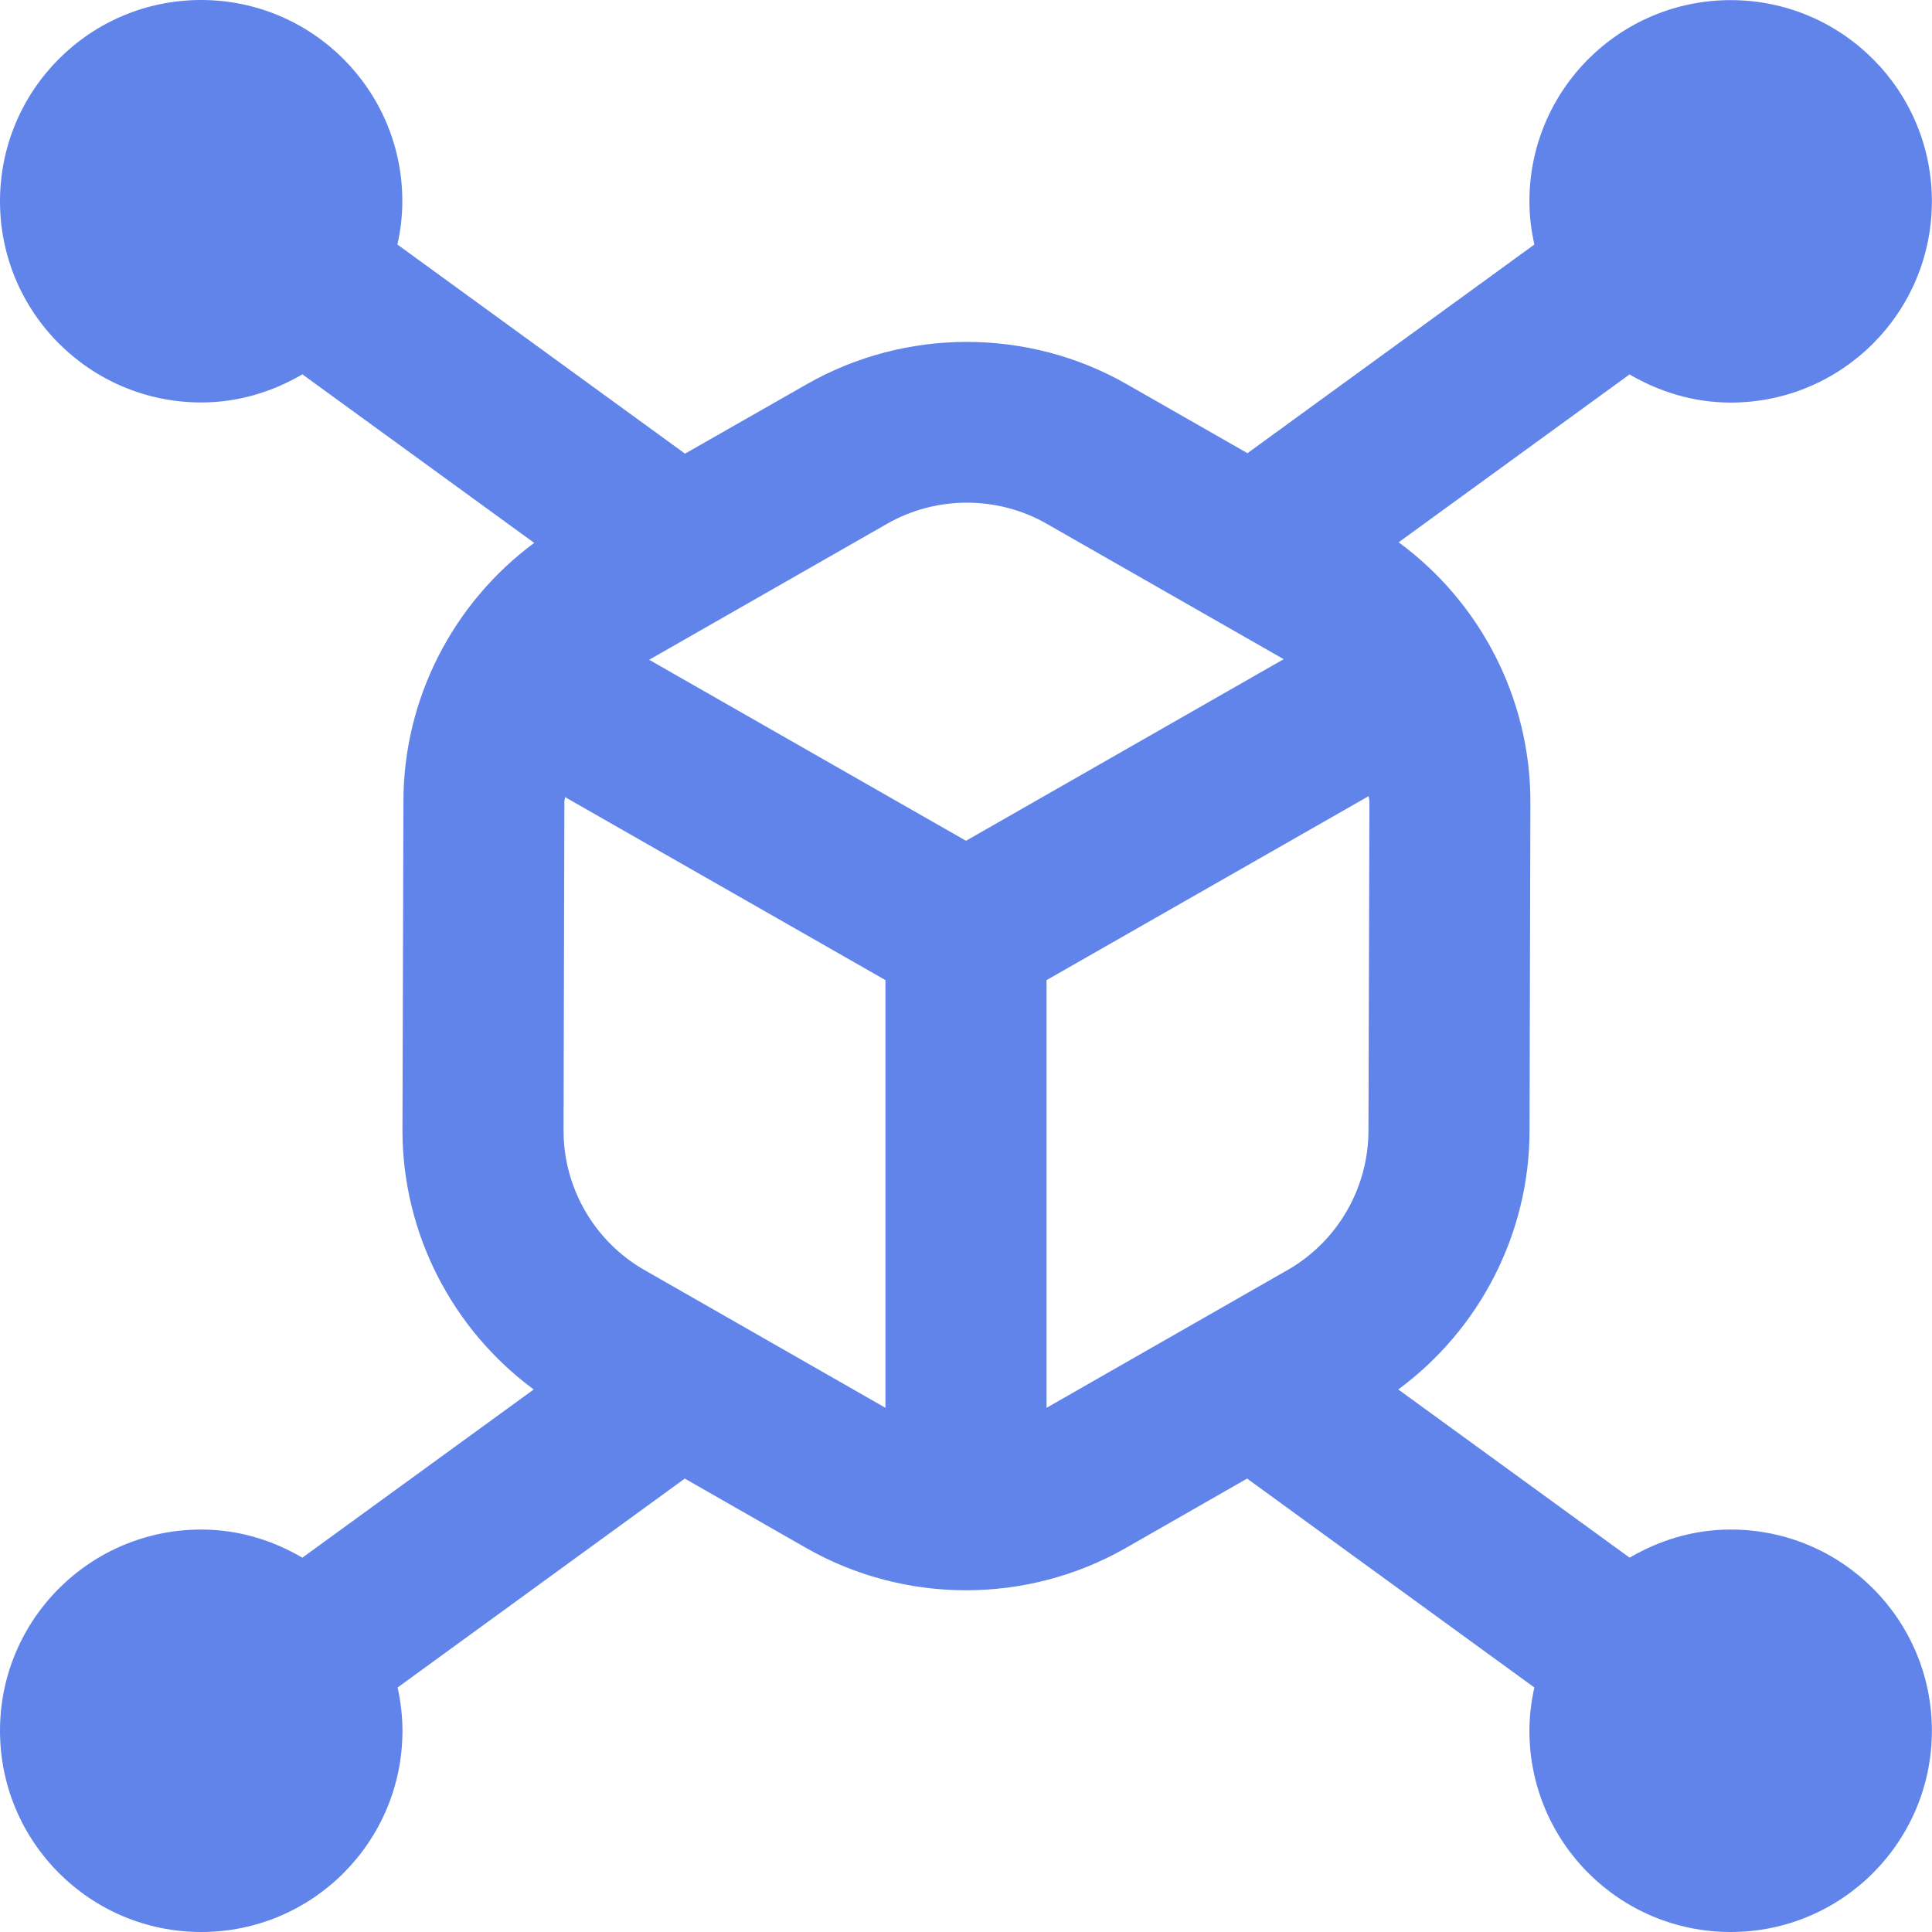 <svg width="16" height="16" viewBox="0 0 16 16" fill="none" xmlns="http://www.w3.org/2000/svg">
<g clip-path="url(#clip0_1970_6917)">
<path d="M14.333 12.667C14.027 12.667 13.743 12.755 13.496 12.9L11.58 11.507C12.256 11.008 12.667 10.213 12.667 9.363L12.674 6.639C12.674 5.786 12.261 4.989 11.583 4.491L13.495 3.101C13.742 3.245 14.026 3.334 14.333 3.334C15.253 3.334 15.999 2.588 15.999 1.667C15.999 0.747 15.253 0.001 14.333 0.001C13.412 0.001 12.666 0.747 12.666 1.667C12.666 1.791 12.681 1.91 12.707 2.025L10.331 3.753L9.33 3.181C8.514 2.715 7.501 2.715 6.683 3.181L5.673 3.757L3.291 2.025C3.317 1.909 3.332 1.79 3.332 1.667C3.332 0.746 2.586 0 1.665 0C0.745 0 0 0.746 0 1.667C0 2.587 0.746 3.333 1.667 3.333C1.973 3.333 2.257 3.245 2.504 3.1L4.424 4.496C3.75 4.995 3.341 5.789 3.341 6.637L3.333 9.361C3.333 10.213 3.744 11.008 4.42 11.507L2.504 12.9C2.257 12.755 1.973 12.667 1.667 12.667C0.746 12.667 0 13.413 0 14.333C0 15.254 0.746 16 1.667 16C2.587 16 3.333 15.254 3.333 14.333C3.333 14.21 3.318 14.091 3.293 13.975L5.671 12.245L6.677 12.82C7.085 13.053 7.543 13.17 8 13.17C8.457 13.17 8.915 13.053 9.323 12.82L10.328 12.245L12.707 13.975C12.681 14.091 12.666 14.21 12.666 14.333C12.666 15.254 13.412 16 14.333 16C15.253 16 15.999 15.254 15.999 14.333C15.999 13.413 15.254 12.667 14.333 12.667ZM7.346 4.338C7.55 4.221 7.779 4.163 8.007 4.163C8.236 4.163 8.465 4.221 8.669 4.338L10.631 5.459L8 6.963L5.376 5.464L7.346 4.338ZM5.339 10.519C4.924 10.283 4.667 9.839 4.667 9.363L4.674 6.639C4.674 6.626 4.679 6.613 4.679 6.601L7.333 8.117V11.659L5.339 10.519ZM8.667 11.659V8.117L11.335 6.593C11.335 6.608 11.341 6.622 11.341 6.637L11.333 9.361C11.333 9.839 11.076 10.283 10.661 10.519L8.667 11.659Z" fill="#6184EB"/>
</g>
<defs>
<clipPath id="clip0_1970_6917">
<rect width="16" height="16" fill="white"/>
</clipPath>
</defs>
</svg>
